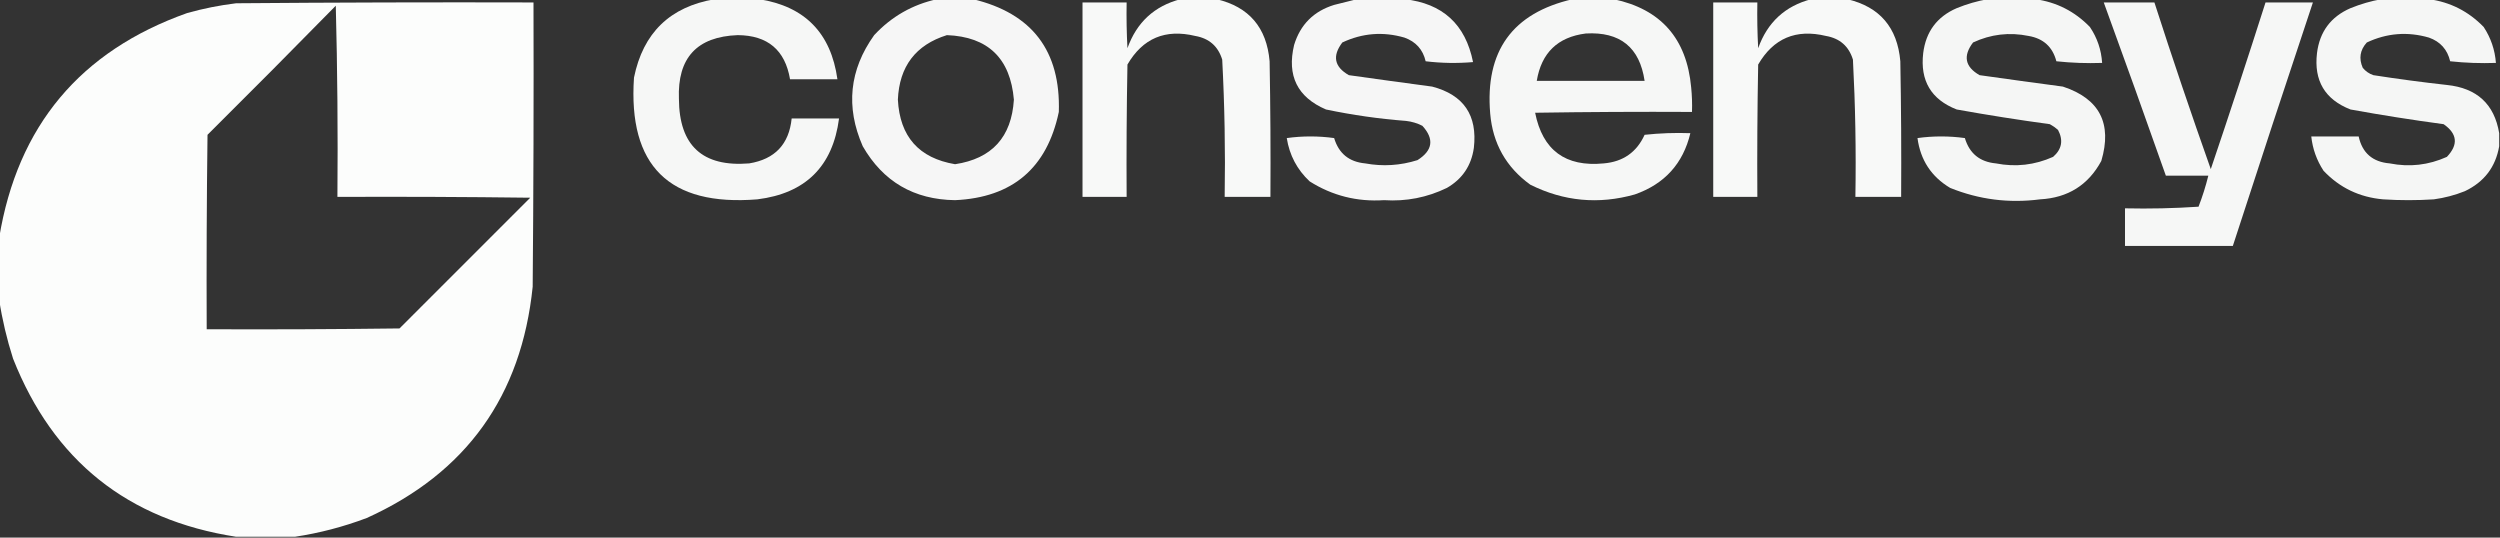 <?xml version="1.0" encoding="UTF-8"?>
<!DOCTYPE svg PUBLIC "-//W3C//DTD SVG 1.1//EN" "http://www.w3.org/Graphics/SVG/1.1/DTD/svg11.dtd">
<svg xmlns="http://www.w3.org/2000/svg" version="1.1" width="1530px" height="329px" style="shape-rendering:geometricPrecision; text-rendering:geometricPrecision; image-rendering:optimizeQuality; fill-rule:evenodd; clip-rule:evenodd" xmlns:xlink="http://www.w3.org/1999/xlink">
<rect width="100%" height="100%" fill="#333333" stroke="none"/>
<g><path style="opacity:0.959" fill="#fefffe" d="M 437.5,-0.5 C 446.5,-0.5 455.5,-0.5 464.5,-0.5C 492.542,3.877 508.542,20.21 512.5,48.5C 502.833,48.5 493.167,48.5 483.5,48.5C 480.488,30.635 469.821,21.635 451.5,21.5C 426.524,22.42 414.524,35.42 415.5,60.5C 415.647,89.148 429.981,102.315 458.5,100C 474.227,97.441 482.894,88.274 484.5,72.5C 494.167,72.5 503.833,72.5 513.5,72.5C 509.656,101.844 492.989,118.344 463.5,122C 409.506,126.339 384.339,101.506 388,47.5C 393.566,20.099 410.066,4.099 437.5,-0.5 Z"/></g>
<g><path style="opacity:0.957" fill="#fefffe" d="M 573.5,-0.5 C 580.833,-0.5 588.167,-0.5 595.5,-0.5C 631.682,8.192 649.182,31.192 648,68.5C 640.773,102.893 619.607,120.893 584.5,122.5C 559.297,122.156 540.464,111.156 528,89.5C 517.456,65.443 519.79,42.776 535,21.5C 545.603,10.12 558.436,2.786 573.5,-0.5 Z M 579.5,21.5 C 604.661,22.491 618.328,35.658 620.5,61C 619.058,83.937 607.058,97.103 584.5,100.5C 562.357,96.763 550.691,83.596 549.5,61C 550.378,40.652 560.378,27.486 579.5,21.5 Z"/></g>
<g><path style="opacity:0.971" fill="#fefffe" d="M 722.5,-0.5 C 729.833,-0.5 737.167,-0.5 744.5,-0.5C 764.378,4.172 775.212,16.839 777,37.5C 777.5,65.165 777.667,92.831 777.5,120.5C 768.167,120.5 758.833,120.5 749.5,120.5C 749.966,92.449 749.466,64.449 748,36.5C 745.498,28.322 739.998,23.488 731.5,22C 713.181,17.585 699.347,23.418 690,39.5C 689.5,66.498 689.333,93.498 689.5,120.5C 680.5,120.5 671.5,120.5 662.5,120.5C 662.5,80.833 662.5,41.167 662.5,1.5C 671.5,1.5 680.5,1.5 689.5,1.5C 689.334,10.839 689.5,20.173 690,29.5C 695.643,13.683 706.477,3.683 722.5,-0.5 Z"/></g>
<g><path style="opacity:0.957" fill="#fefffe" d="M 830.5,-0.5 C 840.167,-0.5 849.833,-0.5 859.5,-0.5C 882.906,2.073 896.906,14.906 901.5,38C 891.816,38.832 882.149,38.666 872.5,37.5C 870.836,30.333 866.503,25.5 859.5,23C 846.432,19.23 833.765,20.23 821.5,26C 815.247,34.248 816.581,40.914 825.5,46C 842.487,48.399 859.487,50.732 876.5,53C 895.791,58.066 904.291,70.566 902,90.5C 900.461,101.366 894.961,109.532 885.5,115C 873.355,120.886 860.522,123.386 847,122.5C 830.504,123.584 815.337,119.751 801.5,111C 793.818,103.804 789.151,94.971 787.5,84.5C 797.167,83.167 806.833,83.167 816.5,84.5C 819.301,93.911 825.634,99.078 835.5,100C 846.302,101.985 856.968,101.318 867.5,98C 876.865,92.075 877.865,85.075 870.5,77C 867.352,75.395 864.019,74.395 860.5,74C 844.004,72.73 827.67,70.397 811.5,67C 793.99,59.48 787.49,46.313 792,27.5C 795.807,15.026 803.974,6.86 816.5,3C 821.278,1.751 825.945,0.584 830.5,-0.5 Z"/></g>
<g><path style="opacity:0.958" fill="#fefffe" d="M 962.5,-0.5 C 970.833,-0.5 979.167,-0.5 987.5,-0.5C 1016.45,5.599 1032.28,23.599 1035,53.5C 1035.5,58.489 1035.67,63.489 1035.5,68.5C 1003.5,68.333 971.498,68.5 939.5,69C 944.061,91.96 958.061,102.294 981.5,100C 993.329,98.983 1001.66,93.15 1006.5,82.5C 1015.81,81.502 1025.14,81.168 1034.5,81.5C 1030.07,100.107 1018.73,112.607 1000.5,119C 978.335,125.246 957.002,123.246 936.5,113C 921.73,102.3 913.563,87.8 912,69.5C 908.769,31.285 925.602,7.952 962.5,-0.5 Z M 970.5,20.5 C 991.472,19.291 1003.47,28.958 1006.5,49.5C 984.5,49.5 962.5,49.5 940.5,49.5C 943.327,32.339 953.327,22.672 970.5,20.5 Z"/></g>
<g><path style="opacity:0.97" fill="#fefffe" d="M 1108.5,-0.5 C 1115.83,-0.5 1123.17,-0.5 1130.5,-0.5C 1150.37,4.159 1161.21,16.826 1163,37.5C 1163.5,65.165 1163.67,92.831 1163.5,120.5C 1154.17,120.5 1144.83,120.5 1135.5,120.5C 1135.97,92.449 1135.47,64.449 1134,36.5C 1131.5,28.322 1126,23.488 1117.5,22C 1099.18,17.585 1085.35,23.418 1076,39.5C 1075.5,66.498 1075.33,93.498 1075.5,120.5C 1066.5,120.5 1057.5,120.5 1048.5,120.5C 1048.5,80.833 1048.5,41.167 1048.5,1.5C 1057.5,1.5 1066.5,1.5 1075.5,1.5C 1075.33,10.839 1075.5,20.173 1076,29.5C 1081.64,13.683 1092.48,3.683 1108.5,-0.5 Z"/></g>
<g><path style="opacity:0.956" fill="#fefffe" d="M 1216.5,-0.5 C 1226.17,-0.5 1235.83,-0.5 1245.5,-0.5C 1258.55,1.276 1269.72,6.942 1279,16.5C 1283.5,23.159 1286,30.493 1286.5,38.5C 1277.14,38.832 1267.81,38.498 1258.5,37.5C 1256.21,28.718 1250.55,23.551 1241.5,22C 1229.7,19.59 1218.37,20.924 1207.5,26C 1201.25,34.248 1202.58,40.914 1211.5,46C 1228.49,48.399 1245.49,50.732 1262.5,53C 1284.95,60.396 1292.78,75.562 1286,98.5C 1278.03,113.251 1265.53,121.084 1248.5,122C 1229.49,124.468 1211.16,122.135 1193.5,115C 1181.97,108.125 1175.3,97.959 1173.5,84.5C 1183.17,83.167 1192.83,83.167 1202.5,84.5C 1205.3,93.911 1211.63,99.078 1221.5,100C 1233.6,102.362 1245.27,101.029 1256.5,96C 1261.86,91.336 1262.86,85.836 1259.5,79.5C 1257.97,78.139 1256.3,76.972 1254.5,76C 1235.45,73.41 1216.45,70.41 1197.5,67C 1181.85,60.879 1175.02,49.379 1177,32.5C 1178.63,19.387 1185.46,10.221 1197.5,5C 1203.76,2.459 1210.09,0.626 1216.5,-0.5 Z"/></g>
<g><path style="opacity:0.955" fill="#fefffe" d="M 1457.5,-0.5 C 1467.17,-0.5 1476.83,-0.5 1486.5,-0.5C 1499.55,1.276 1510.72,6.942 1520,16.5C 1524.4,23.185 1526.9,30.519 1527.5,38.5C 1518.14,38.832 1508.81,38.498 1499.5,37.5C 1497.8,30.3 1493.47,25.467 1486.5,23C 1473.43,19.23 1460.77,20.23 1448.5,26C 1444.32,30.595 1443.49,35.761 1446,41.5C 1447.73,43.617 1449.9,45.117 1452.5,46C 1467.45,48.329 1482.45,50.329 1497.5,52C 1515.89,53.898 1526.55,63.732 1529.5,81.5C 1529.5,84.167 1529.5,86.833 1529.5,89.5C 1527.31,102.209 1520.31,111.376 1508.5,117C 1502.38,119.446 1496.05,121.113 1489.5,122C 1479.17,122.667 1468.83,122.667 1458.5,122C 1444.04,120.746 1431.87,114.913 1422,104.5C 1417.81,98.086 1415.31,91.086 1414.5,83.5C 1424.17,83.5 1433.83,83.5 1443.5,83.5C 1445.71,93.622 1452.04,99.122 1462.5,100C 1474.61,102.395 1486.28,101.062 1497.5,96C 1504.59,88.54 1503.92,81.873 1495.5,76C 1476.44,73.438 1457.44,70.438 1438.5,67C 1422.85,60.877 1416.01,49.377 1418,32.5C 1419.62,19.408 1426.46,10.241 1438.5,5C 1444.76,2.459 1451.09,0.626 1457.5,-0.5 Z"/></g>
<g><path style="opacity:0.987" fill="#fefffe" d="M 180.5,328.5 C 168.5,328.5 156.5,328.5 144.5,328.5C 78.192,318.258 32.692,281.925 8,219.5C 4.19,207.592 1.356,195.592 -0.5,183.5C -0.5,170.833 -0.5,158.167 -0.5,145.5C 10.748,77.08 49.081,31.247 114.5,8C 124.346,5.231 134.346,3.231 144.5,2C 205.166,1.5 265.832,1.333 326.5,1.5C 326.667,59.501 326.5,117.501 326,175.5C 319.169,242.29 285.336,289.457 224.5,317C 210.12,322.427 195.453,326.26 180.5,328.5 Z M 205.5,3.5 C 206.499,42.33 206.832,81.33 206.5,120.5C 245.835,120.333 285.168,120.5 324.5,121C 297.833,147.667 271.167,174.333 244.5,201C 205.168,201.5 165.835,201.667 126.5,201.5C 126.333,161.832 126.5,122.165 127,82.5C 153.368,56.299 179.535,29.965 205.5,3.5 Z"/></g>
<g><path style="opacity:0.96" fill="#fefffe" d="M 1287.5,1.5 C 1297.83,1.5 1308.17,1.5 1318.5,1.5C 1329.5,35.661 1341,69.662 1353,103.5C 1364.48,69.575 1375.64,35.575 1386.5,1.5C 1396.17,1.5 1405.83,1.5 1415.5,1.5C 1398.97,51.078 1382.64,100.744 1366.5,150.5C 1344.5,150.5 1322.5,150.5 1300.5,150.5C 1300.5,142.833 1300.5,135.167 1300.5,127.5C 1315.51,127.833 1330.51,127.499 1345.5,126.5C 1347.91,120.276 1349.91,113.943 1351.5,107.5C 1342.83,107.5 1334.17,107.5 1325.5,107.5C 1313.03,72.102 1300.37,36.769 1287.5,1.5 Z"/></g>
</svg>
